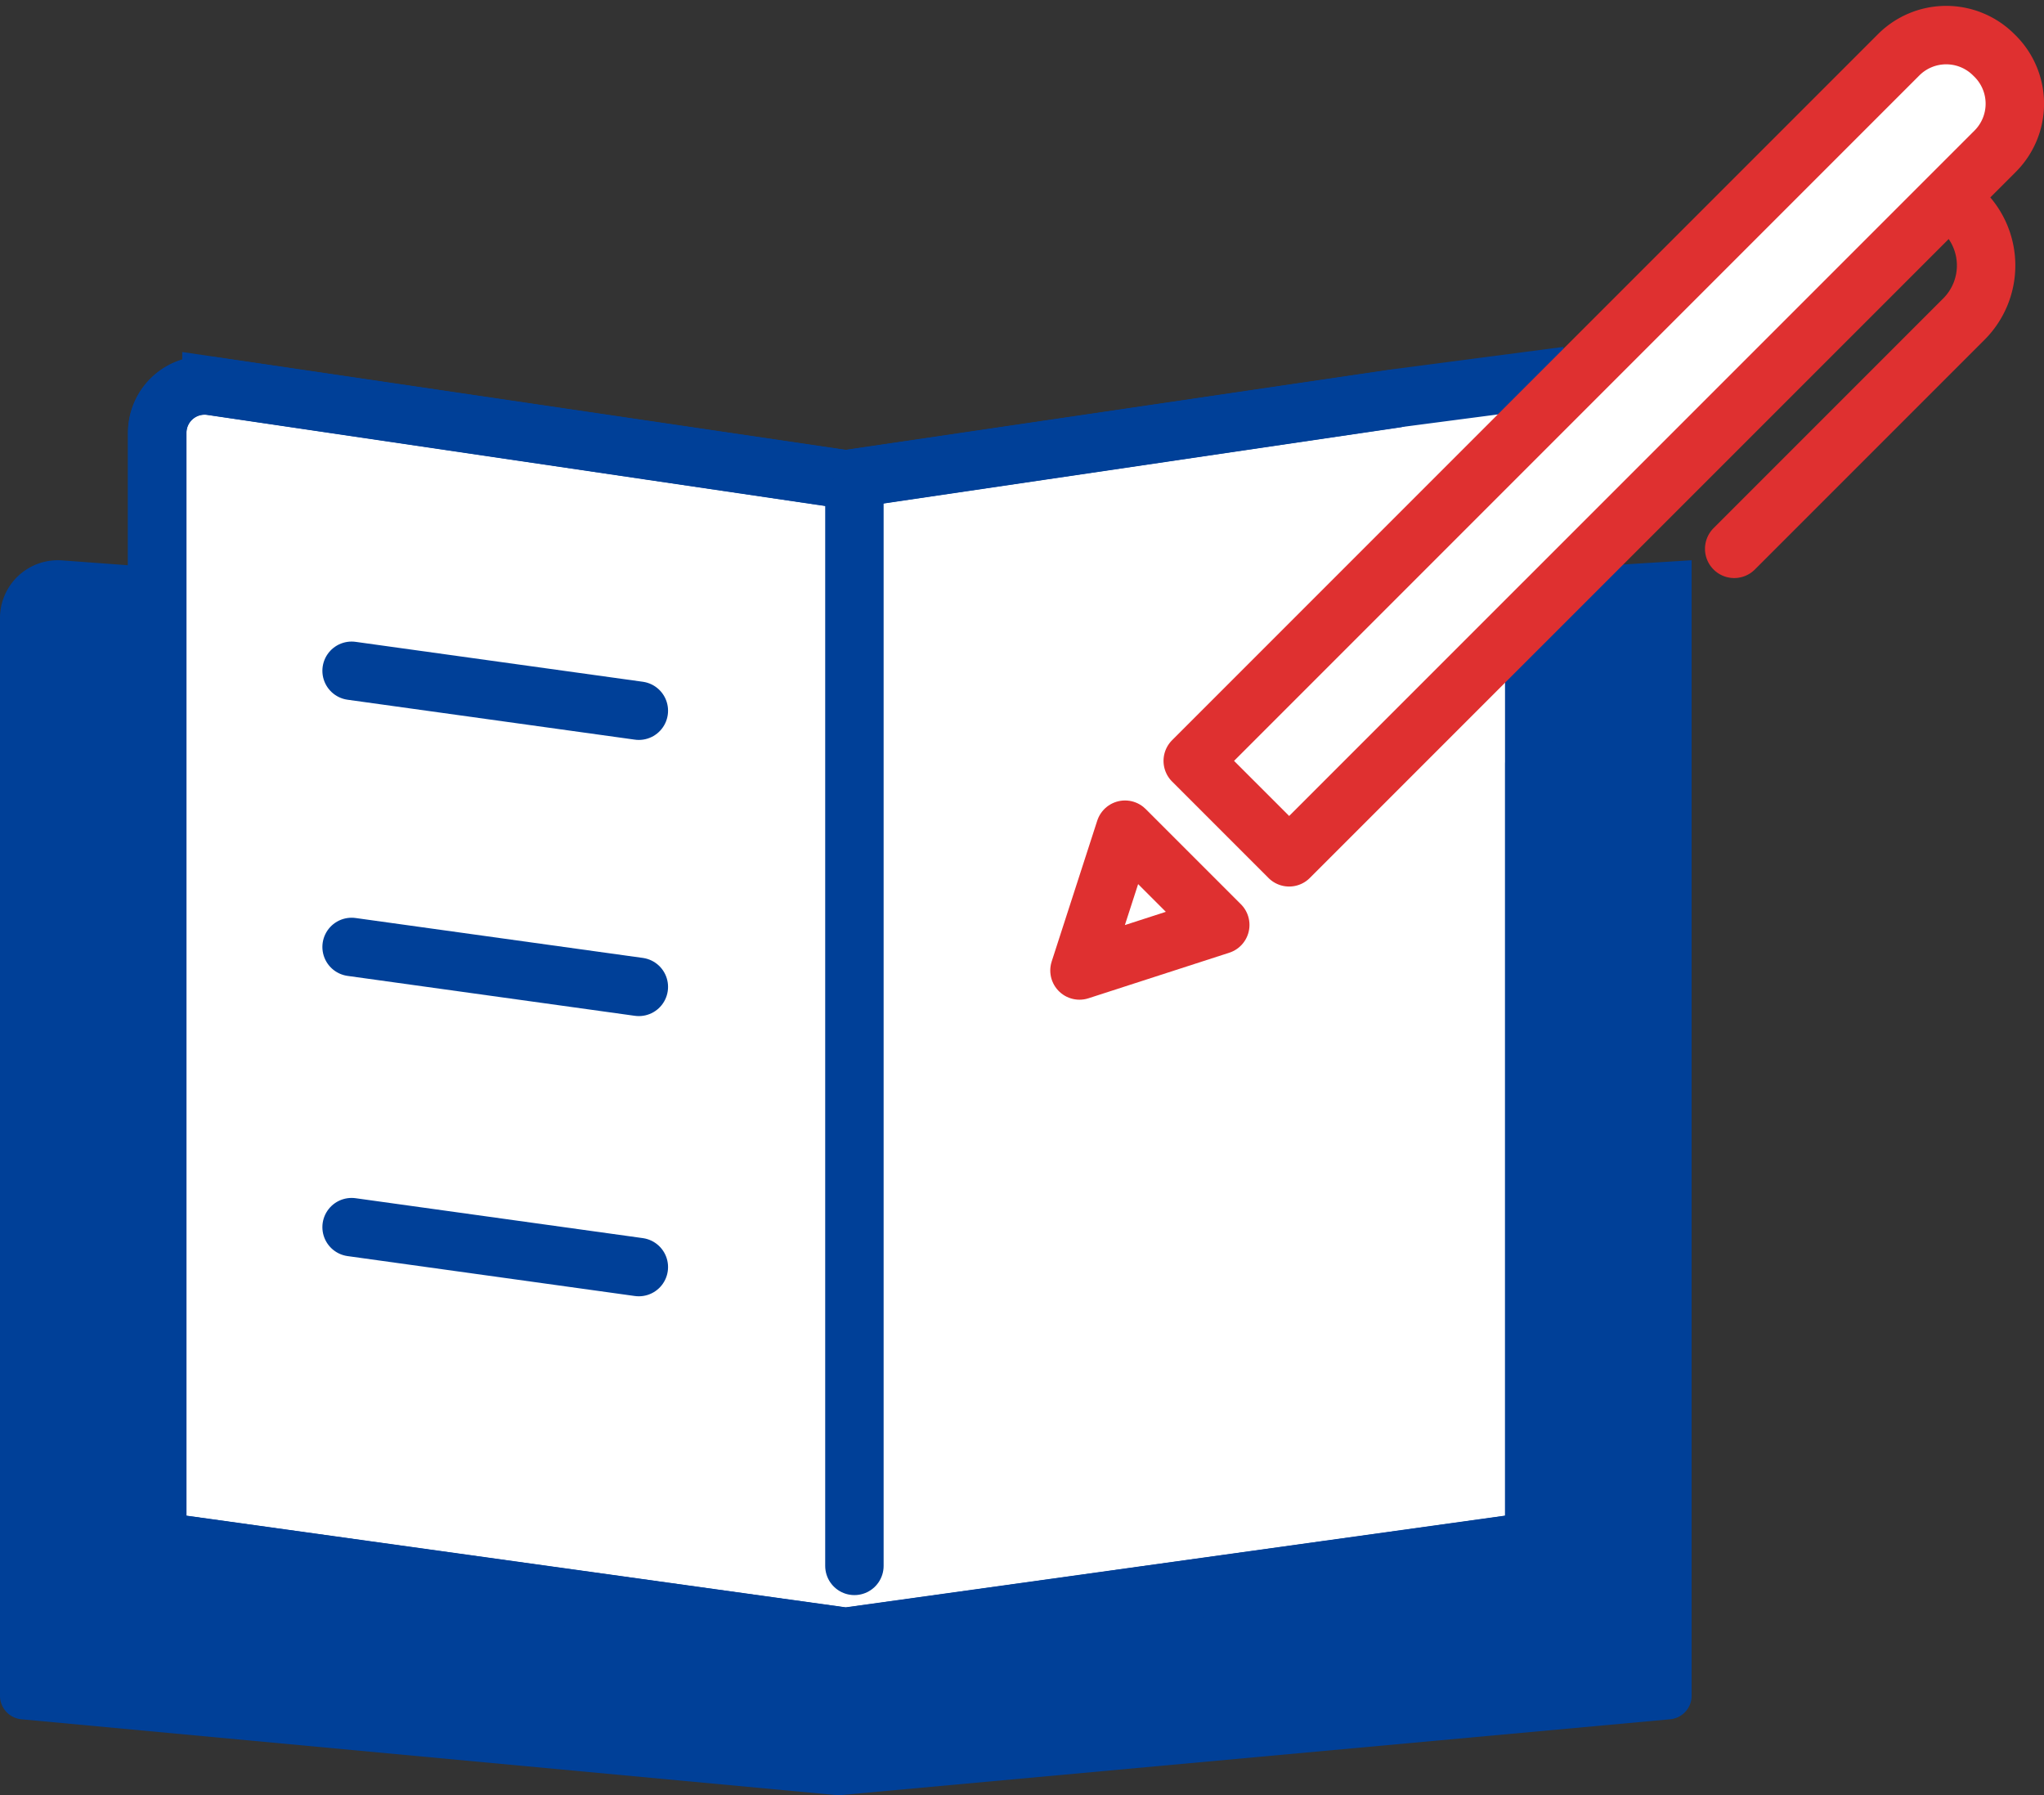 <svg xmlns="http://www.w3.org/2000/svg" width="69.965" height="61.442" viewBox="0 0 69.965 61.442">
  <rect x="0" y="0" width="69.965" height="61.442" fill="#333333" stroke="none"/>
  <g id="グループ_91" data-name="グループ 91" transform="translate(-1333.407 -1914.593)">
    <g id="グループ_90" data-name="グループ 90" transform="translate(1333.407 1927.61)">
      <path id="パス_81" data-name="パス 81" d="M1376.588,1982.936l-14.478,1.048-26.578-1.956a1.981,1.981,0,0,0-2.126,1.975v36.879a.81.81,0,0,0,.75.807l27.954,2.6,28.45-2.6a.809.809,0,0,0,.751-.807v-38.859Z" transform="translate(-1333.407 -1975.867)" fill="#004098"/>
      <path id="パス_82" data-name="パス 82" d="M1391.312,1985.349v35.532a.809.809,0,0,1-.751.807l-28.45,2.6-27.954-2.6a.81.81,0,0,1-.75-.807V1984a1.981,1.981,0,0,1,2.126-1.975l26.578,1.956,14.478-1.048" transform="translate(-1333.407 -1975.867)" fill="none"/>
      <path id="パス_83" data-name="パス 83" d="M1395.613,1959.958l-18.8,2.769-21.71-3.2a1.621,1.621,0,0,0-1.858,1.6v37.934l23.568,3.277,23.568-3.277v-39.728Z" transform="translate(-1347.865 -1959.339)" fill="#fff" stroke="#004098" stroke-width="2"/>
      <path id="パス_84" data-name="パス 84" d="M1400.385,1972.922v26.606l-23.568,3.277-23.568-3.277v-37.934a1.621,1.621,0,0,1,1.858-1.6l21.71,3.2,18.8-2.769" transform="translate(-1347.865 -1959.8)" fill="none" stroke="#004098" stroke-linecap="round" stroke-linejoin="round" stroke-width="2"/>
      <line id="線_29" data-name="線 29" y2="36.479" transform="translate(29.246 4.092)" fill="none" stroke="#004098" stroke-linecap="round" stroke-linejoin="round" stroke-width="2"/>
      <line id="線_30" data-name="線 30" x2="9.832" y2="1.366" transform="translate(12.035 9.939)" fill="none" stroke="#004098" stroke-linecap="round" stroke-linejoin="round" stroke-width="2"/>
      <line id="線_31" data-name="線 31" x2="9.832" y2="1.366" transform="translate(12.035 19.39)" fill="none" stroke="#004098" stroke-linecap="round" stroke-linejoin="round" stroke-width="2"/>
      <line id="線_32" data-name="線 32" x2="9.832" y2="1.366" transform="translate(12.035 28.979)" fill="none" stroke="#004098" stroke-linecap="round" stroke-linejoin="round" stroke-width="2"/>
    </g>
    <path id="パス_85" data-name="パス 85" d="M1487.156,1943.932l-3.3-3.3,24.165-24.165a2.3,2.3,0,0,1,3.251,0l.051.05a2.3,2.3,0,0,1,0,3.251Z" transform="translate(-109.622)" fill="#fff" stroke="#DF3030" stroke-linecap="round" stroke-linejoin="round" stroke-width="2"/>
    <path id="パス_86" data-name="パス 86" d="M1474.4,2019.262l-4.819,1.559,1.559-4.818Z" transform="translate(-99.224 -73.016)" fill="none" stroke="#DF3030" stroke-linecap="round" stroke-linejoin="round" stroke-width="2"/>
    <path id="パス_87" data-name="パス 87" d="M1560.02,1938.092h0a2.594,2.594,0,0,1,0,3.668l-7.863,7.863" transform="translate(-159.389 -16.248)" fill="none" stroke="#DF3030" stroke-linecap="round" stroke-linejoin="round" stroke-width="2"/>
  </g>
</svg>
